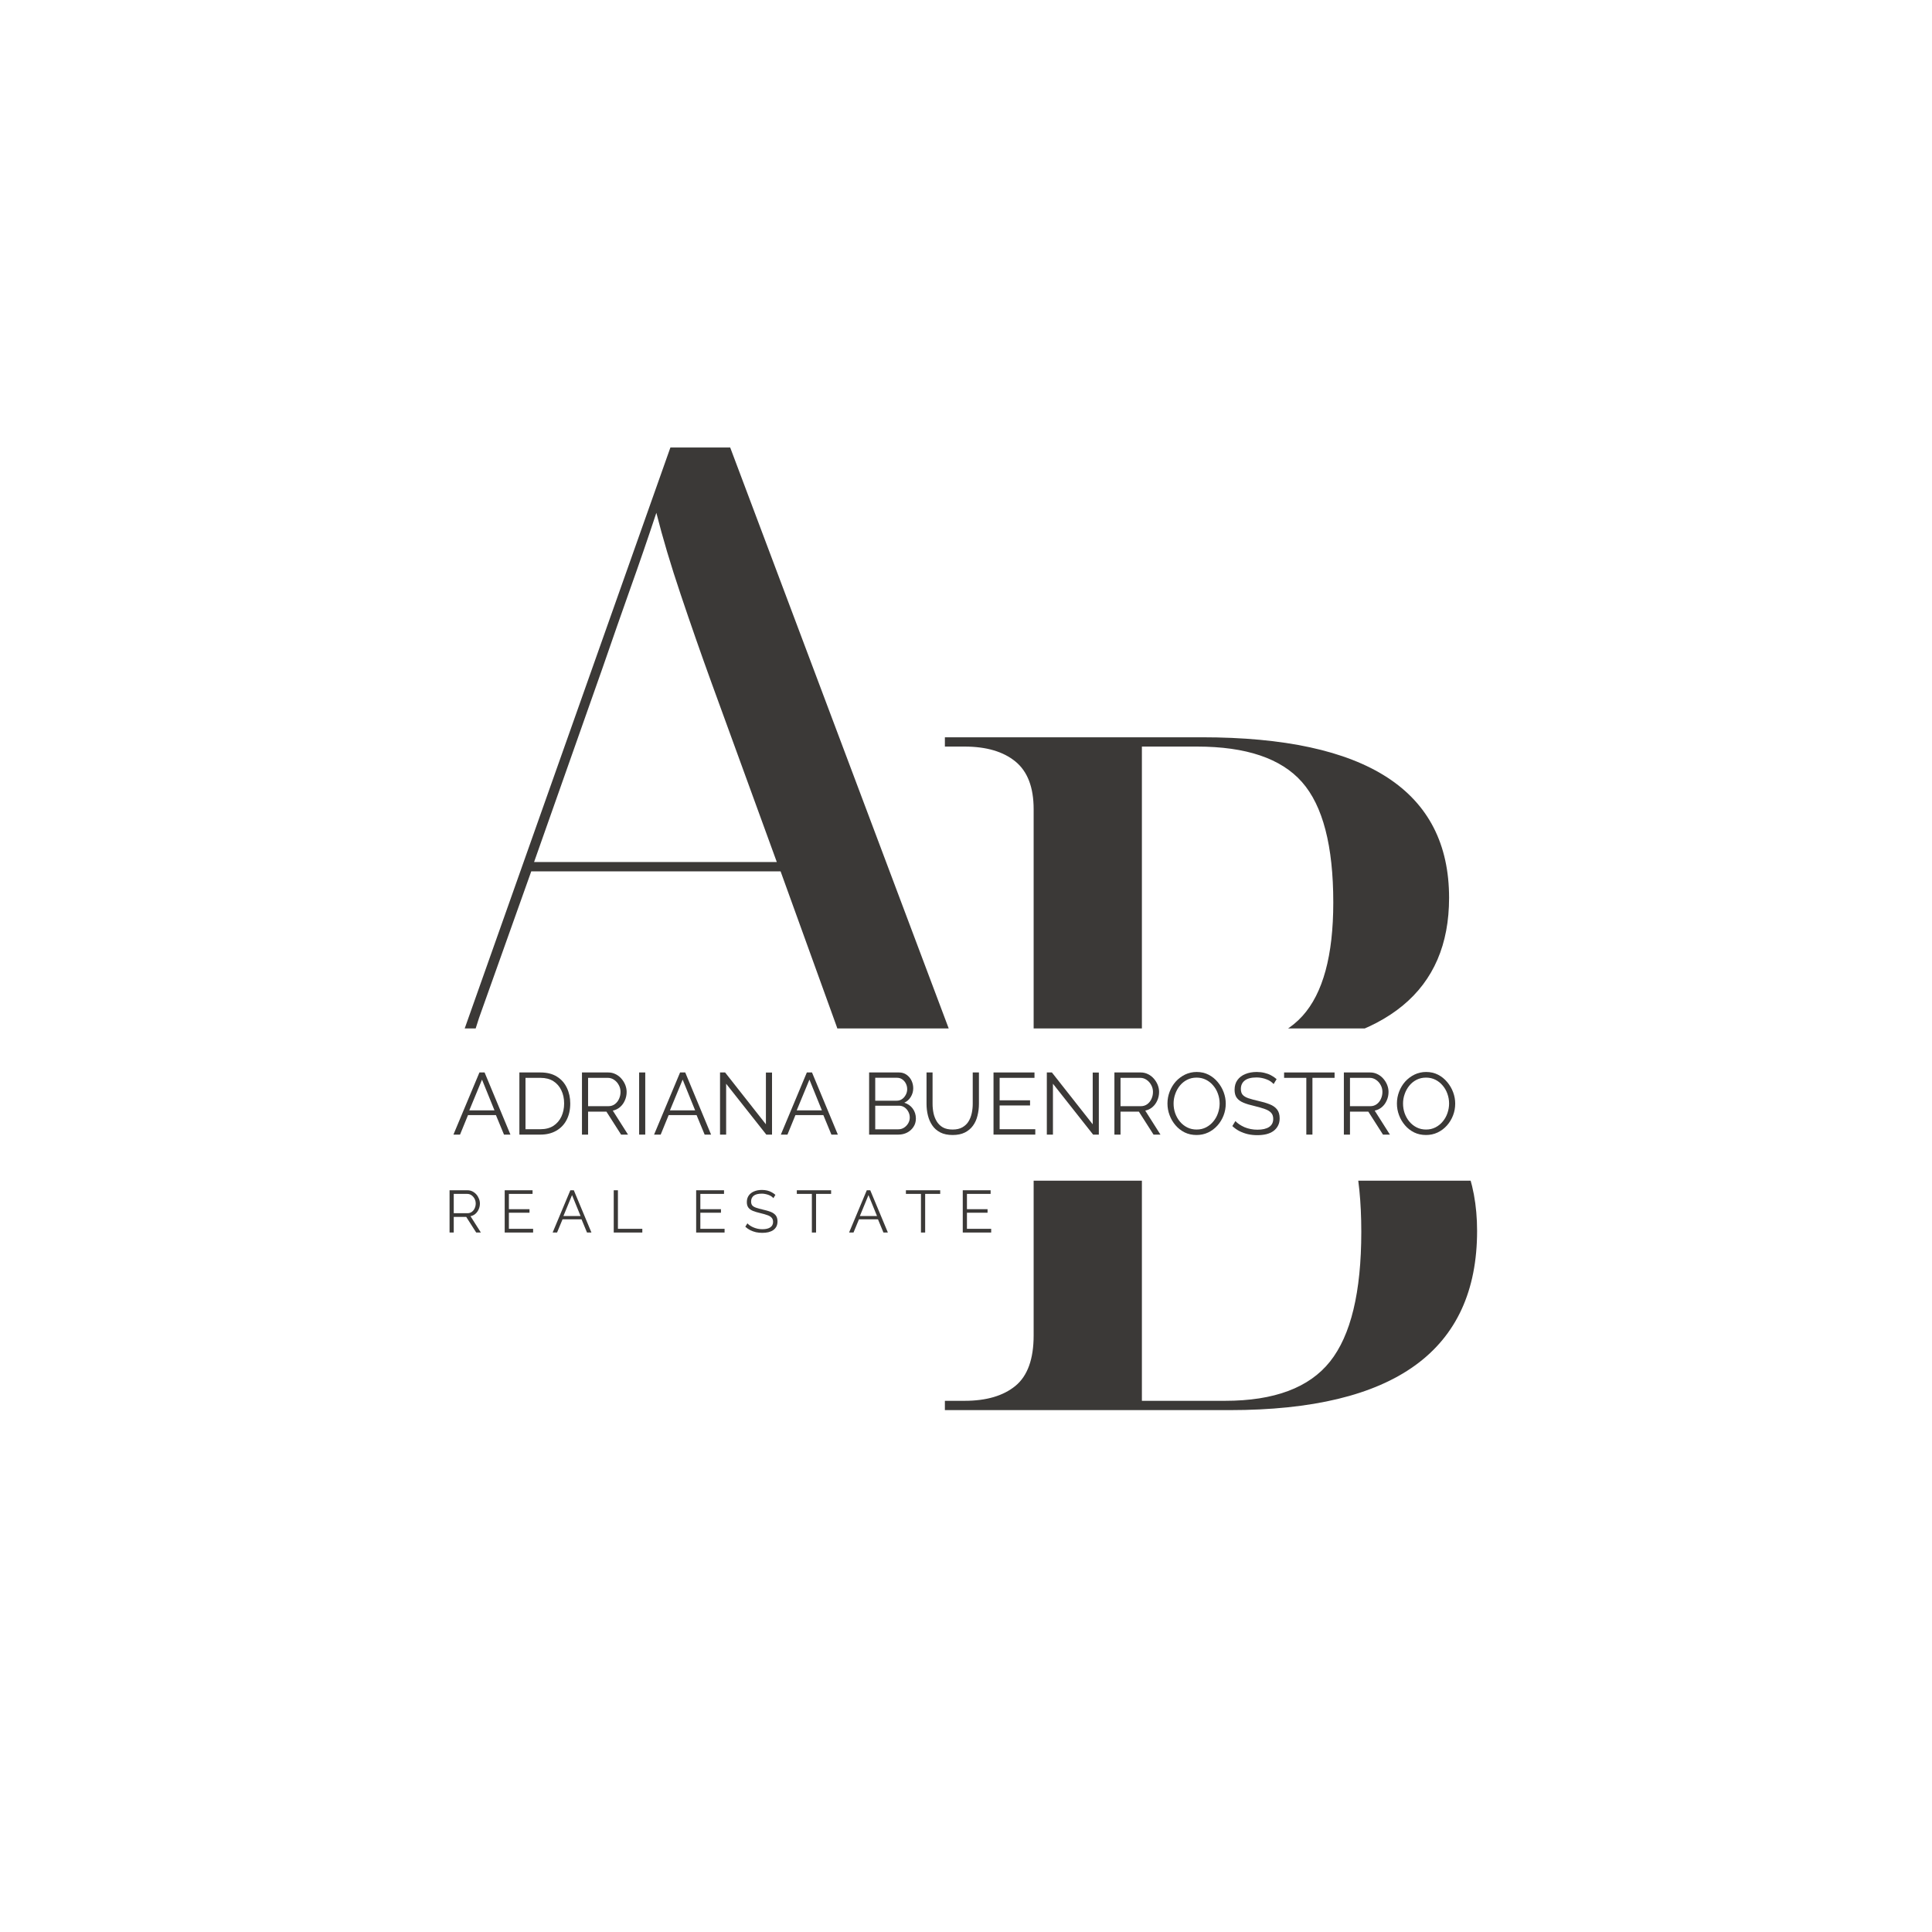<svg xmlns="http://www.w3.org/2000/svg" xmlns:xlink="http://www.w3.org/1999/xlink" width="500" zoomAndPan="magnify" viewBox="0 0 375 375" height="500" preserveAspectRatio="xMidYMid meet" version="1.0"><defs><g/><clipPath id="c76e171ac1"><path d="M 183 143 L 287 143 L 287 199.617 L 183 199.617 Z M 183 143 " clip-rule="nonzero"/></clipPath><clipPath id="c2c7c074f2"><path d="M 69 86 L 200 86 L 200 199.617 L 69 199.617 Z M 69 86 " clip-rule="nonzero"/></clipPath><clipPath id="85e8a7cc0e"><path d="M 183 229.172 L 287 229.172 L 287 274 L 183 274 Z M 183 229.172 " clip-rule="nonzero"/></clipPath></defs><rect x="-37.5" width="450" fill="#ffffff" y="-37.5" height="450" fill-opacity="1"/><rect x="-37.5" width="450" fill="#ffffff" y="-37.5" height="450" fill-opacity="1"/><g clip-path="url(#c76e171ac1)"><path fill="#3b3937" d="M 183.402 272.492 L 183.402 270.684 L 187.219 270.684 C 191.445 270.684 194.734 269.719 197.094 267.789 C 199.449 265.848 200.629 262.582 200.629 257.992 L 200.629 157.062 C 200.629 152.824 199.449 149.738 197.094 147.809 C 194.734 145.879 191.445 144.91 187.219 144.91 L 183.402 144.91 L 183.402 143.105 L 233.246 143.105 C 265.258 143.105 281.266 153.492 281.266 174.273 C 281.266 192.27 269.246 202.176 245.207 203.988 L 245.207 204.348 C 259.578 204.84 270.086 208.039 276.734 213.957 C 283.375 219.879 286.703 227.789 286.703 237.695 C 286.703 260.895 270.695 272.492 238.684 272.492 Z M 221.641 203.805 L 232.699 203.805 C 242.117 203.805 248.82 201.602 252.809 197.199 C 256.797 192.789 258.789 185.445 258.789 175.176 C 258.789 164.18 256.766 156.387 252.715 151.797 C 248.672 147.211 241.883 144.91 232.344 144.91 L 221.641 144.91 Z M 221.641 270.684 L 237.777 270.684 C 247.32 270.684 254.109 268.145 258.152 263.066 C 262.199 257.992 264.227 249.594 264.227 237.883 C 264.227 226.285 262.23 218.008 258.246 213.055 C 254.266 208.102 247.562 205.625 238.137 205.625 L 221.641 205.625 Z M 221.641 270.684 " fill-opacity="1" fill-rule="nonzero"/></g><g clip-path="url(#c2c7c074f2)"><path fill="#3b3937" d="M 69.242 216.242 L 69.242 214.438 L 75.035 214.438 C 78.781 214.438 81.738 213.41 83.914 211.352 C 86.082 209.297 88.074 205.676 89.895 200.48 L 130.125 86.859 L 141.73 86.859 L 185.762 203.922 C 187.328 207.91 188.957 210.664 190.652 212.18 C 192.344 213.684 194.582 214.438 197.363 214.438 L 199.172 214.438 L 199.172 216.242 L 146.621 216.242 L 146.621 214.438 L 152.414 214.438 C 156.527 214.438 159.484 213.922 161.293 212.895 C 163.105 211.867 164.02 210.023 164.02 207.367 C 164.02 206.398 163.895 205.223 163.645 203.828 C 163.402 202.441 162.98 200.898 162.383 199.203 L 151.512 169.129 L 103.117 169.129 L 92.977 197.586 C 92.375 199.391 91.891 200.992 91.527 202.383 C 91.164 203.777 90.984 205.07 90.984 206.277 C 90.984 209.297 92.219 211.414 94.691 212.629 C 97.172 213.836 101.191 214.438 106.746 214.438 L 113.273 214.438 L 113.273 216.242 Z M 103.664 167.32 L 150.777 167.32 L 138.102 132.523 C 136.043 126.848 134.051 121.137 132.121 115.391 C 130.188 109.652 128.613 104.363 127.398 99.535 C 125.719 104.613 124.055 109.449 122.414 114.035 C 120.785 118.629 118.945 123.879 116.902 129.801 Z M 103.664 167.32 " fill-opacity="1" fill-rule="nonzero"/></g><g clip-path="url(#85e8a7cc0e)"><path fill="#3b3937" d="M 183.402 273.703 L 183.402 271.898 L 187.219 271.898 C 191.445 271.898 194.734 270.934 197.094 269 C 199.449 267.062 200.629 263.793 200.629 259.203 L 200.629 158.273 C 200.629 154.035 199.449 150.953 197.094 149.023 C 194.734 147.09 191.445 146.125 187.219 146.125 L 183.402 146.125 L 183.402 144.316 L 233.246 144.316 C 265.258 144.316 281.266 154.707 281.266 175.484 C 281.266 193.48 269.246 203.387 245.207 205.203 L 245.207 205.562 C 259.578 206.051 270.086 209.254 276.734 215.172 C 283.375 221.09 286.703 229.004 286.703 238.91 C 286.703 262.109 270.695 273.703 238.684 273.703 Z M 221.641 205.016 L 232.699 205.016 C 242.117 205.016 248.82 202.816 252.809 198.41 C 256.797 194 258.789 186.66 258.789 176.387 C 258.789 165.391 256.766 157.602 252.715 153.008 C 248.672 148.422 241.883 146.125 232.344 146.125 L 221.641 146.125 Z M 221.641 271.898 L 237.777 271.898 C 247.32 271.898 254.109 269.359 258.152 264.281 C 262.199 259.203 264.227 250.809 264.227 239.094 C 264.227 227.5 262.23 219.223 258.246 214.27 C 254.266 209.316 247.562 206.84 238.137 206.84 L 221.641 206.84 Z M 221.641 271.898 " fill-opacity="1" fill-rule="nonzero"/></g><g fill="#3b3937" fill-opacity="1"><g transform="translate(86.228, 239.233)"><g><path d="M 1.031 0 L 1.031 -8.203 L 4.5 -8.203 C 4.852 -8.203 5.176 -8.129 5.469 -7.984 C 5.758 -7.836 6.016 -7.641 6.234 -7.391 C 6.453 -7.141 6.617 -6.863 6.734 -6.562 C 6.859 -6.258 6.922 -5.945 6.922 -5.625 C 6.922 -5.238 6.844 -4.867 6.688 -4.516 C 6.539 -4.172 6.332 -3.879 6.062 -3.641 C 5.789 -3.398 5.469 -3.242 5.094 -3.172 L 7.109 0 L 6.203 0 L 4.266 -3.031 L 1.844 -3.031 L 1.844 0 Z M 1.844 -3.75 L 4.516 -3.75 C 4.836 -3.75 5.117 -3.836 5.359 -4.016 C 5.598 -4.191 5.781 -4.422 5.906 -4.703 C 6.039 -4.992 6.109 -5.301 6.109 -5.625 C 6.109 -5.957 6.035 -6.266 5.891 -6.547 C 5.742 -6.828 5.547 -7.055 5.297 -7.234 C 5.047 -7.41 4.766 -7.5 4.453 -7.5 L 1.844 -7.5 Z M 1.844 -3.75 "/></g></g></g><g fill="#3b3937" fill-opacity="1"><g transform="translate(96.931, 239.233)"><g><path d="M 6.547 -0.719 L 6.547 0 L 1.031 0 L 1.031 -8.203 L 6.438 -8.203 L 6.438 -7.5 L 1.844 -7.5 L 1.844 -4.531 L 5.844 -4.531 L 5.844 -3.844 L 1.844 -3.844 L 1.844 -0.719 Z M 6.547 -0.719 "/></g></g></g><g fill="#3b3937" fill-opacity="1"><g transform="translate(107.126, 239.233)"><g><path d="M 3.578 -8.203 L 4.25 -8.203 L 7.672 0 L 6.812 0 L 5.75 -2.562 L 2.062 -2.562 L 1 0 L 0.141 0 Z M 5.562 -3.203 L 3.906 -7.266 L 2.234 -3.203 Z M 5.562 -3.203 "/></g></g></g><g fill="#3b3937" fill-opacity="1"><g transform="translate(118.095, 239.233)"><g><path d="M 1.031 0 L 1.031 -8.203 L 1.844 -8.203 L 1.844 -0.719 L 6.578 -0.719 L 6.578 0 Z M 1.031 0 "/></g></g></g><g fill="#3b3937" fill-opacity="1"><g transform="translate(127.989, 239.233)"><g/></g></g><g fill="#3b3937" fill-opacity="1"><g transform="translate(134.093, 239.233)"><g><path d="M 6.547 -0.719 L 6.547 0 L 1.031 0 L 1.031 -8.203 L 6.438 -8.203 L 6.438 -7.5 L 1.844 -7.5 L 1.844 -4.531 L 5.844 -4.531 L 5.844 -3.844 L 1.844 -3.844 L 1.844 -0.719 Z M 6.547 -0.719 "/></g></g></g><g fill="#3b3937" fill-opacity="1"><g transform="translate(144.288, 239.233)"><g><path d="M 5.828 -6.672 C 5.711 -6.805 5.578 -6.926 5.422 -7.031 C 5.266 -7.133 5.086 -7.223 4.891 -7.297 C 4.703 -7.367 4.5 -7.426 4.281 -7.469 C 4.062 -7.52 3.828 -7.547 3.578 -7.547 C 2.867 -7.547 2.344 -7.41 2 -7.141 C 1.664 -6.867 1.5 -6.5 1.5 -6.031 C 1.5 -5.695 1.578 -5.438 1.734 -5.25 C 1.898 -5.07 2.148 -4.926 2.484 -4.812 C 2.828 -4.695 3.258 -4.578 3.781 -4.453 C 4.363 -4.328 4.867 -4.18 5.297 -4.016 C 5.723 -3.848 6.051 -3.617 6.281 -3.328 C 6.508 -3.035 6.625 -2.645 6.625 -2.156 C 6.625 -1.77 6.551 -1.438 6.406 -1.156 C 6.258 -0.883 6.055 -0.656 5.797 -0.469 C 5.535 -0.289 5.223 -0.156 4.859 -0.062 C 4.492 0.02 4.098 0.062 3.672 0.062 C 3.242 0.062 2.832 0.02 2.438 -0.062 C 2.051 -0.156 1.688 -0.285 1.344 -0.453 C 1 -0.629 0.676 -0.852 0.375 -1.125 L 0.781 -1.781 C 0.926 -1.625 1.098 -1.477 1.297 -1.344 C 1.504 -1.207 1.734 -1.086 1.984 -0.984 C 2.234 -0.879 2.5 -0.797 2.781 -0.734 C 3.07 -0.672 3.375 -0.641 3.688 -0.641 C 4.344 -0.641 4.852 -0.758 5.219 -1 C 5.582 -1.238 5.766 -1.594 5.766 -2.062 C 5.766 -2.406 5.672 -2.676 5.484 -2.875 C 5.305 -3.082 5.031 -3.25 4.656 -3.375 C 4.289 -3.508 3.836 -3.641 3.297 -3.766 C 2.723 -3.898 2.238 -4.047 1.844 -4.203 C 1.457 -4.367 1.164 -4.582 0.969 -4.844 C 0.77 -5.113 0.672 -5.469 0.672 -5.906 C 0.672 -6.414 0.797 -6.844 1.047 -7.188 C 1.297 -7.539 1.641 -7.805 2.078 -7.984 C 2.516 -8.172 3.02 -8.266 3.594 -8.266 C 3.957 -8.266 4.297 -8.227 4.609 -8.156 C 4.922 -8.082 5.207 -7.973 5.469 -7.828 C 5.738 -7.691 5.988 -7.52 6.219 -7.312 Z M 5.828 -6.672 "/></g></g></g><g fill="#3b3937" fill-opacity="1"><g transform="translate(154.459, 239.233)"><g><path d="M 6.859 -7.5 L 3.938 -7.5 L 3.938 0 L 3.125 0 L 3.125 -7.5 L 0.203 -7.5 L 0.203 -8.203 L 6.859 -8.203 Z M 6.859 -7.5 "/></g></g></g><g fill="#3b3937" fill-opacity="1"><g transform="translate(164.665, 239.233)"><g><path d="M 3.578 -8.203 L 4.25 -8.203 L 7.672 0 L 6.812 0 L 5.75 -2.562 L 2.062 -2.562 L 1 0 L 0.141 0 Z M 5.562 -3.203 L 3.906 -7.266 L 2.234 -3.203 Z M 5.562 -3.203 "/></g></g></g><g fill="#3b3937" fill-opacity="1"><g transform="translate(175.634, 239.233)"><g><path d="M 6.859 -7.5 L 3.938 -7.5 L 3.938 0 L 3.125 0 L 3.125 -7.5 L 0.203 -7.5 L 0.203 -8.203 L 6.859 -8.203 Z M 6.859 -7.5 "/></g></g></g><g fill="#3b3937" fill-opacity="1"><g transform="translate(185.84, 239.233)"><g><path d="M 6.547 -0.719 L 6.547 0 L 1.031 0 L 1.031 -8.203 L 6.438 -8.203 L 6.438 -7.5 L 1.844 -7.5 L 1.844 -4.531 L 5.844 -4.531 L 5.844 -3.844 L 1.844 -3.844 L 1.844 -0.719 Z M 6.547 -0.719 "/></g></g></g><g fill="#3b3937" fill-opacity="1"><g transform="translate(87.808, 220.226)"><g><path d="M 5.25 -12.062 L 6.25 -12.062 L 11.266 0 L 10.016 0 L 8.453 -3.781 L 3.031 -3.781 L 1.484 0 L 0.203 0 Z M 8.172 -4.703 L 5.75 -10.672 L 3.281 -4.703 Z M 8.172 -4.703 "/></g></g></g><g fill="#3b3937" fill-opacity="1"><g transform="translate(99.295, 220.226)"><g><path d="M 1.516 0 L 1.516 -12.062 L 5.609 -12.062 C 6.891 -12.062 7.957 -11.789 8.812 -11.25 C 9.664 -10.719 10.305 -9.992 10.734 -9.078 C 11.172 -8.172 11.391 -7.16 11.391 -6.047 C 11.391 -4.828 11.156 -3.766 10.688 -2.859 C 10.219 -1.953 9.547 -1.25 8.672 -0.75 C 7.805 -0.25 6.785 0 5.609 0 Z M 10.203 -6.047 C 10.203 -7.016 10.02 -7.867 9.656 -8.609 C 9.301 -9.359 8.785 -9.945 8.109 -10.375 C 7.43 -10.801 6.598 -11.016 5.609 -11.016 L 2.703 -11.016 L 2.703 -1.047 L 5.609 -1.047 C 6.609 -1.047 7.445 -1.266 8.125 -1.703 C 8.801 -2.148 9.316 -2.75 9.672 -3.5 C 10.023 -4.258 10.203 -5.109 10.203 -6.047 Z M 10.203 -6.047 "/></g></g></g><g fill="#3b3937" fill-opacity="1"><g transform="translate(111.444, 220.226)"><g><path d="M 1.516 0 L 1.516 -12.062 L 6.609 -12.062 C 7.129 -12.062 7.602 -11.953 8.031 -11.734 C 8.469 -11.523 8.848 -11.234 9.172 -10.859 C 9.492 -10.492 9.742 -10.086 9.922 -9.641 C 10.098 -9.191 10.188 -8.738 10.188 -8.281 C 10.188 -7.695 10.07 -7.148 9.844 -6.641 C 9.625 -6.129 9.312 -5.695 8.906 -5.344 C 8.508 -5 8.039 -4.77 7.5 -4.656 L 10.453 0 L 9.109 0 L 6.266 -4.453 L 2.703 -4.453 L 2.703 0 Z M 2.703 -5.516 L 6.641 -5.516 C 7.117 -5.516 7.535 -5.645 7.891 -5.906 C 8.242 -6.164 8.516 -6.504 8.703 -6.922 C 8.898 -7.348 9 -7.801 9 -8.281 C 9 -8.77 8.883 -9.219 8.656 -9.625 C 8.438 -10.039 8.141 -10.375 7.766 -10.625 C 7.398 -10.883 6.992 -11.016 6.547 -11.016 L 2.703 -11.016 Z M 2.703 -5.516 "/></g></g></g><g fill="#3b3937" fill-opacity="1"><g transform="translate(122.54, 220.226)"><g><path d="M 1.516 0 L 1.516 -12.062 L 2.703 -12.062 L 2.703 0 Z M 1.516 0 "/></g></g></g><g fill="#3b3937" fill-opacity="1"><g transform="translate(126.754, 220.226)"><g><path d="M 5.25 -12.062 L 6.25 -12.062 L 11.266 0 L 10.016 0 L 8.453 -3.781 L 3.031 -3.781 L 1.484 0 L 0.203 0 Z M 8.172 -4.703 L 5.75 -10.672 L 3.281 -4.703 Z M 8.172 -4.703 "/></g></g></g><g fill="#3b3937" fill-opacity="1"><g transform="translate(138.241, 220.226)"><g><path d="M 2.703 -9.875 L 2.703 0 L 1.516 0 L 1.516 -12.062 L 2.5 -12.062 L 10.422 -2 L 10.422 -12.047 L 11.609 -12.047 L 11.609 0 L 10.5 0 Z M 2.703 -9.875 "/></g></g></g><g fill="#3b3937" fill-opacity="1"><g transform="translate(151.359, 220.226)"><g><path d="M 5.25 -12.062 L 6.25 -12.062 L 11.266 0 L 10.016 0 L 8.453 -3.781 L 3.031 -3.781 L 1.484 0 L 0.203 0 Z M 8.172 -4.703 L 5.75 -10.672 L 3.281 -4.703 Z M 8.172 -4.703 "/></g></g></g><g fill="#3b3937" fill-opacity="1"><g transform="translate(162.846, 220.226)"><g/></g></g><g fill="#3b3937" fill-opacity="1"><g transform="translate(167.179, 220.226)"><g><path d="M 10.594 -3.109 C 10.594 -2.504 10.438 -1.969 10.125 -1.5 C 9.82 -1.031 9.41 -0.66 8.891 -0.391 C 8.379 -0.129 7.816 0 7.203 0 L 1.516 0 L 1.516 -12.062 L 7.328 -12.062 C 7.891 -12.062 8.379 -11.91 8.797 -11.609 C 9.211 -11.316 9.531 -10.938 9.75 -10.469 C 9.969 -10 10.078 -9.508 10.078 -9 C 10.078 -8.395 9.922 -7.836 9.609 -7.328 C 9.305 -6.816 8.883 -6.438 8.344 -6.188 C 9.039 -5.977 9.586 -5.598 9.984 -5.047 C 10.391 -4.492 10.594 -3.848 10.594 -3.109 Z M 9.406 -3.312 C 9.406 -3.719 9.312 -4.094 9.125 -4.438 C 8.945 -4.789 8.703 -5.07 8.391 -5.281 C 8.078 -5.5 7.723 -5.609 7.328 -5.609 L 2.703 -5.609 L 2.703 -1.031 L 7.203 -1.031 C 7.609 -1.031 7.977 -1.141 8.312 -1.359 C 8.645 -1.578 8.91 -1.859 9.109 -2.203 C 9.305 -2.547 9.406 -2.914 9.406 -3.312 Z M 2.703 -11.031 L 2.703 -6.578 L 6.844 -6.578 C 7.25 -6.578 7.602 -6.68 7.906 -6.891 C 8.207 -7.098 8.445 -7.375 8.625 -7.719 C 8.812 -8.062 8.906 -8.426 8.906 -8.812 C 8.906 -9.219 8.816 -9.586 8.641 -9.922 C 8.473 -10.254 8.242 -10.52 7.953 -10.719 C 7.66 -10.926 7.328 -11.031 6.953 -11.031 Z M 2.703 -11.031 "/></g></g></g><g fill="#3b3937" fill-opacity="1"><g transform="translate(178.495, 220.226)"><g><path d="M 6.422 0.078 C 5.473 0.078 4.672 -0.086 4.016 -0.422 C 3.359 -0.766 2.836 -1.223 2.453 -1.797 C 2.066 -2.367 1.785 -3.016 1.609 -3.734 C 1.43 -4.461 1.344 -5.211 1.344 -5.984 L 1.344 -12.062 L 2.516 -12.062 L 2.516 -5.984 C 2.516 -5.359 2.578 -4.742 2.703 -4.141 C 2.836 -3.547 3.051 -3.008 3.344 -2.531 C 3.645 -2.051 4.039 -1.672 4.531 -1.391 C 5.031 -1.117 5.656 -0.984 6.406 -0.984 C 7.176 -0.984 7.812 -1.129 8.312 -1.422 C 8.82 -1.711 9.219 -2.094 9.5 -2.562 C 9.789 -3.039 10 -3.578 10.125 -4.172 C 10.25 -4.766 10.312 -5.367 10.312 -5.984 L 10.312 -12.062 L 11.516 -12.062 L 11.516 -5.984 C 11.516 -5.18 11.422 -4.41 11.234 -3.672 C 11.055 -2.93 10.766 -2.285 10.359 -1.734 C 9.961 -1.18 9.438 -0.738 8.781 -0.406 C 8.133 -0.082 7.348 0.078 6.422 0.078 Z M 6.422 0.078 "/></g></g></g><g fill="#3b3937" fill-opacity="1"><g transform="translate(191.324, 220.226)"><g><path d="M 9.625 -1.047 L 9.625 0 L 1.516 0 L 1.516 -12.062 L 9.469 -12.062 L 9.469 -11.016 L 2.703 -11.016 L 2.703 -6.656 L 8.609 -6.656 L 8.609 -5.656 L 2.703 -5.656 L 2.703 -1.047 Z M 9.625 -1.047 "/></g></g></g><g fill="#3b3937" fill-opacity="1"><g transform="translate(201.673, 220.226)"><g><path d="M 2.703 -9.875 L 2.703 0 L 1.516 0 L 1.516 -12.062 L 2.5 -12.062 L 10.422 -2 L 10.422 -12.047 L 11.609 -12.047 L 11.609 0 L 10.5 0 Z M 2.703 -9.875 "/></g></g></g><g fill="#3b3937" fill-opacity="1"><g transform="translate(214.791, 220.226)"><g><path d="M 1.516 0 L 1.516 -12.062 L 6.609 -12.062 C 7.129 -12.062 7.602 -11.953 8.031 -11.734 C 8.469 -11.523 8.848 -11.234 9.172 -10.859 C 9.492 -10.492 9.742 -10.086 9.922 -9.641 C 10.098 -9.191 10.188 -8.738 10.188 -8.281 C 10.188 -7.695 10.07 -7.148 9.844 -6.641 C 9.625 -6.129 9.312 -5.695 8.906 -5.344 C 8.508 -5 8.039 -4.77 7.5 -4.656 L 10.453 0 L 9.109 0 L 6.266 -4.453 L 2.703 -4.453 L 2.703 0 Z M 2.703 -5.516 L 6.641 -5.516 C 7.117 -5.516 7.535 -5.645 7.891 -5.906 C 8.242 -6.164 8.516 -6.504 8.703 -6.922 C 8.898 -7.348 9 -7.801 9 -8.281 C 9 -8.77 8.883 -9.219 8.656 -9.625 C 8.438 -10.039 8.141 -10.375 7.766 -10.625 C 7.398 -10.883 6.992 -11.016 6.547 -11.016 L 2.703 -11.016 Z M 2.703 -5.516 "/></g></g></g><g fill="#3b3937" fill-opacity="1"><g transform="translate(225.886, 220.226)"><g><path d="M 6.375 0.078 C 5.52 0.078 4.75 -0.086 4.062 -0.422 C 3.375 -0.766 2.781 -1.227 2.281 -1.812 C 1.781 -2.395 1.395 -3.051 1.125 -3.781 C 0.852 -4.508 0.719 -5.258 0.719 -6.031 C 0.719 -6.832 0.859 -7.598 1.141 -8.328 C 1.422 -9.066 1.816 -9.723 2.328 -10.297 C 2.848 -10.867 3.453 -11.32 4.141 -11.656 C 4.836 -11.988 5.586 -12.156 6.391 -12.156 C 7.242 -12.156 8.016 -11.977 8.703 -11.625 C 9.391 -11.27 9.977 -10.797 10.469 -10.203 C 10.969 -9.617 11.352 -8.961 11.625 -8.234 C 11.895 -7.516 12.031 -6.773 12.031 -6.016 C 12.031 -5.211 11.891 -4.445 11.609 -3.719 C 11.328 -2.988 10.93 -2.336 10.422 -1.766 C 9.91 -1.191 9.305 -0.738 8.609 -0.406 C 7.922 -0.082 7.176 0.078 6.375 0.078 Z M 1.906 -6.031 C 1.906 -5.375 2.008 -4.742 2.219 -4.141 C 2.438 -3.535 2.742 -2.992 3.141 -2.516 C 3.535 -2.047 4.008 -1.672 4.562 -1.391 C 5.113 -1.117 5.719 -0.984 6.375 -0.984 C 7.062 -0.984 7.68 -1.129 8.234 -1.422 C 8.785 -1.711 9.254 -2.098 9.641 -2.578 C 10.035 -3.055 10.332 -3.594 10.531 -4.188 C 10.738 -4.789 10.844 -5.406 10.844 -6.031 C 10.844 -6.688 10.734 -7.316 10.516 -7.922 C 10.305 -8.523 10 -9.062 9.594 -9.531 C 9.195 -10.008 8.723 -10.383 8.172 -10.656 C 7.629 -10.926 7.031 -11.062 6.375 -11.062 C 5.695 -11.062 5.082 -10.922 4.531 -10.641 C 3.977 -10.359 3.504 -9.973 3.109 -9.484 C 2.723 -9.004 2.426 -8.461 2.219 -7.859 C 2.008 -7.266 1.906 -6.656 1.906 -6.031 Z M 1.906 -6.031 "/></g></g></g><g fill="#3b3937" fill-opacity="1"><g transform="translate(238.648, 220.226)"><g><path d="M 8.562 -9.812 C 8.395 -10 8.195 -10.172 7.969 -10.328 C 7.75 -10.484 7.492 -10.613 7.203 -10.719 C 6.922 -10.832 6.617 -10.922 6.297 -10.984 C 5.973 -11.055 5.629 -11.094 5.266 -11.094 C 4.211 -11.094 3.438 -10.891 2.938 -10.484 C 2.445 -10.086 2.203 -9.547 2.203 -8.859 C 2.203 -8.379 2.316 -8.004 2.547 -7.734 C 2.785 -7.461 3.156 -7.238 3.656 -7.062 C 4.156 -6.895 4.789 -6.723 5.562 -6.547 C 6.414 -6.359 7.156 -6.141 7.781 -5.891 C 8.406 -5.648 8.883 -5.316 9.219 -4.891 C 9.562 -4.461 9.734 -3.883 9.734 -3.156 C 9.734 -2.602 9.625 -2.125 9.406 -1.719 C 9.195 -1.312 8.898 -0.969 8.516 -0.688 C 8.129 -0.414 7.672 -0.211 7.141 -0.078 C 6.609 0.047 6.023 0.109 5.391 0.109 C 4.766 0.109 4.164 0.047 3.594 -0.078 C 3.02 -0.211 2.477 -0.406 1.969 -0.656 C 1.457 -0.914 0.984 -1.25 0.547 -1.656 L 1.141 -2.625 C 1.359 -2.395 1.613 -2.18 1.906 -1.984 C 2.207 -1.785 2.539 -1.602 2.906 -1.438 C 3.281 -1.281 3.68 -1.16 4.109 -1.078 C 4.535 -0.992 4.973 -0.953 5.422 -0.953 C 6.391 -0.953 7.141 -1.125 7.672 -1.469 C 8.211 -1.82 8.484 -2.348 8.484 -3.047 C 8.484 -3.547 8.348 -3.941 8.078 -4.234 C 7.805 -4.535 7.395 -4.781 6.844 -4.969 C 6.301 -5.164 5.633 -5.359 4.844 -5.547 C 4.008 -5.734 3.301 -5.945 2.719 -6.188 C 2.145 -6.426 1.711 -6.738 1.422 -7.125 C 1.129 -7.52 0.984 -8.039 0.984 -8.688 C 0.984 -9.438 1.164 -10.066 1.531 -10.578 C 1.906 -11.098 2.414 -11.488 3.062 -11.75 C 3.707 -12.02 4.445 -12.156 5.281 -12.156 C 5.82 -12.156 6.32 -12.098 6.781 -11.984 C 7.238 -11.879 7.66 -11.723 8.047 -11.516 C 8.441 -11.316 8.805 -11.066 9.141 -10.766 Z M 8.562 -9.812 "/></g></g></g><g fill="#3b3937" fill-opacity="1"><g transform="translate(248.962, 220.226)"><g><path d="M 10.078 -11.016 L 5.781 -11.016 L 5.781 0 L 4.594 0 L 4.594 -11.016 L 0.281 -11.016 L 0.281 -12.062 L 10.078 -12.062 Z M 10.078 -11.016 "/></g></g></g><g fill="#3b3937" fill-opacity="1"><g transform="translate(259.327, 220.226)"><g><path d="M 1.516 0 L 1.516 -12.062 L 6.609 -12.062 C 7.129 -12.062 7.602 -11.953 8.031 -11.734 C 8.469 -11.523 8.848 -11.234 9.172 -10.859 C 9.492 -10.492 9.742 -10.086 9.922 -9.641 C 10.098 -9.191 10.188 -8.738 10.188 -8.281 C 10.188 -7.695 10.07 -7.148 9.844 -6.641 C 9.625 -6.129 9.312 -5.695 8.906 -5.344 C 8.508 -5 8.039 -4.77 7.5 -4.656 L 10.453 0 L 9.109 0 L 6.266 -4.453 L 2.703 -4.453 L 2.703 0 Z M 2.703 -5.516 L 6.641 -5.516 C 7.117 -5.516 7.535 -5.645 7.891 -5.906 C 8.242 -6.164 8.516 -6.504 8.703 -6.922 C 8.898 -7.348 9 -7.801 9 -8.281 C 9 -8.77 8.883 -9.219 8.656 -9.625 C 8.438 -10.039 8.141 -10.375 7.766 -10.625 C 7.398 -10.883 6.992 -11.016 6.547 -11.016 L 2.703 -11.016 Z M 2.703 -5.516 "/></g></g></g><g fill="#3b3937" fill-opacity="1"><g transform="translate(270.423, 220.226)"><g><path d="M 6.375 0.078 C 5.52 0.078 4.75 -0.086 4.062 -0.422 C 3.375 -0.766 2.781 -1.227 2.281 -1.812 C 1.781 -2.395 1.395 -3.051 1.125 -3.781 C 0.852 -4.508 0.719 -5.258 0.719 -6.031 C 0.719 -6.832 0.859 -7.598 1.141 -8.328 C 1.422 -9.066 1.816 -9.723 2.328 -10.297 C 2.848 -10.867 3.453 -11.32 4.141 -11.656 C 4.836 -11.988 5.586 -12.156 6.391 -12.156 C 7.242 -12.156 8.016 -11.977 8.703 -11.625 C 9.391 -11.27 9.977 -10.797 10.469 -10.203 C 10.969 -9.617 11.352 -8.961 11.625 -8.234 C 11.895 -7.516 12.031 -6.773 12.031 -6.016 C 12.031 -5.211 11.891 -4.445 11.609 -3.719 C 11.328 -2.988 10.93 -2.336 10.422 -1.766 C 9.91 -1.191 9.305 -0.738 8.609 -0.406 C 7.922 -0.082 7.176 0.078 6.375 0.078 Z M 1.906 -6.031 C 1.906 -5.375 2.008 -4.742 2.219 -4.141 C 2.438 -3.535 2.742 -2.992 3.141 -2.516 C 3.535 -2.047 4.008 -1.672 4.562 -1.391 C 5.113 -1.117 5.719 -0.984 6.375 -0.984 C 7.062 -0.984 7.68 -1.129 8.234 -1.422 C 8.785 -1.711 9.254 -2.098 9.641 -2.578 C 10.035 -3.055 10.332 -3.594 10.531 -4.188 C 10.738 -4.789 10.844 -5.406 10.844 -6.031 C 10.844 -6.688 10.734 -7.316 10.516 -7.922 C 10.305 -8.523 10 -9.062 9.594 -9.531 C 9.195 -10.008 8.723 -10.383 8.172 -10.656 C 7.629 -10.926 7.031 -11.062 6.375 -11.062 C 5.695 -11.062 5.082 -10.922 4.531 -10.641 C 3.977 -10.359 3.504 -9.973 3.109 -9.484 C 2.723 -9.004 2.426 -8.461 2.219 -7.859 C 2.008 -7.266 1.906 -6.656 1.906 -6.031 Z M 1.906 -6.031 "/></g></g></g></svg>